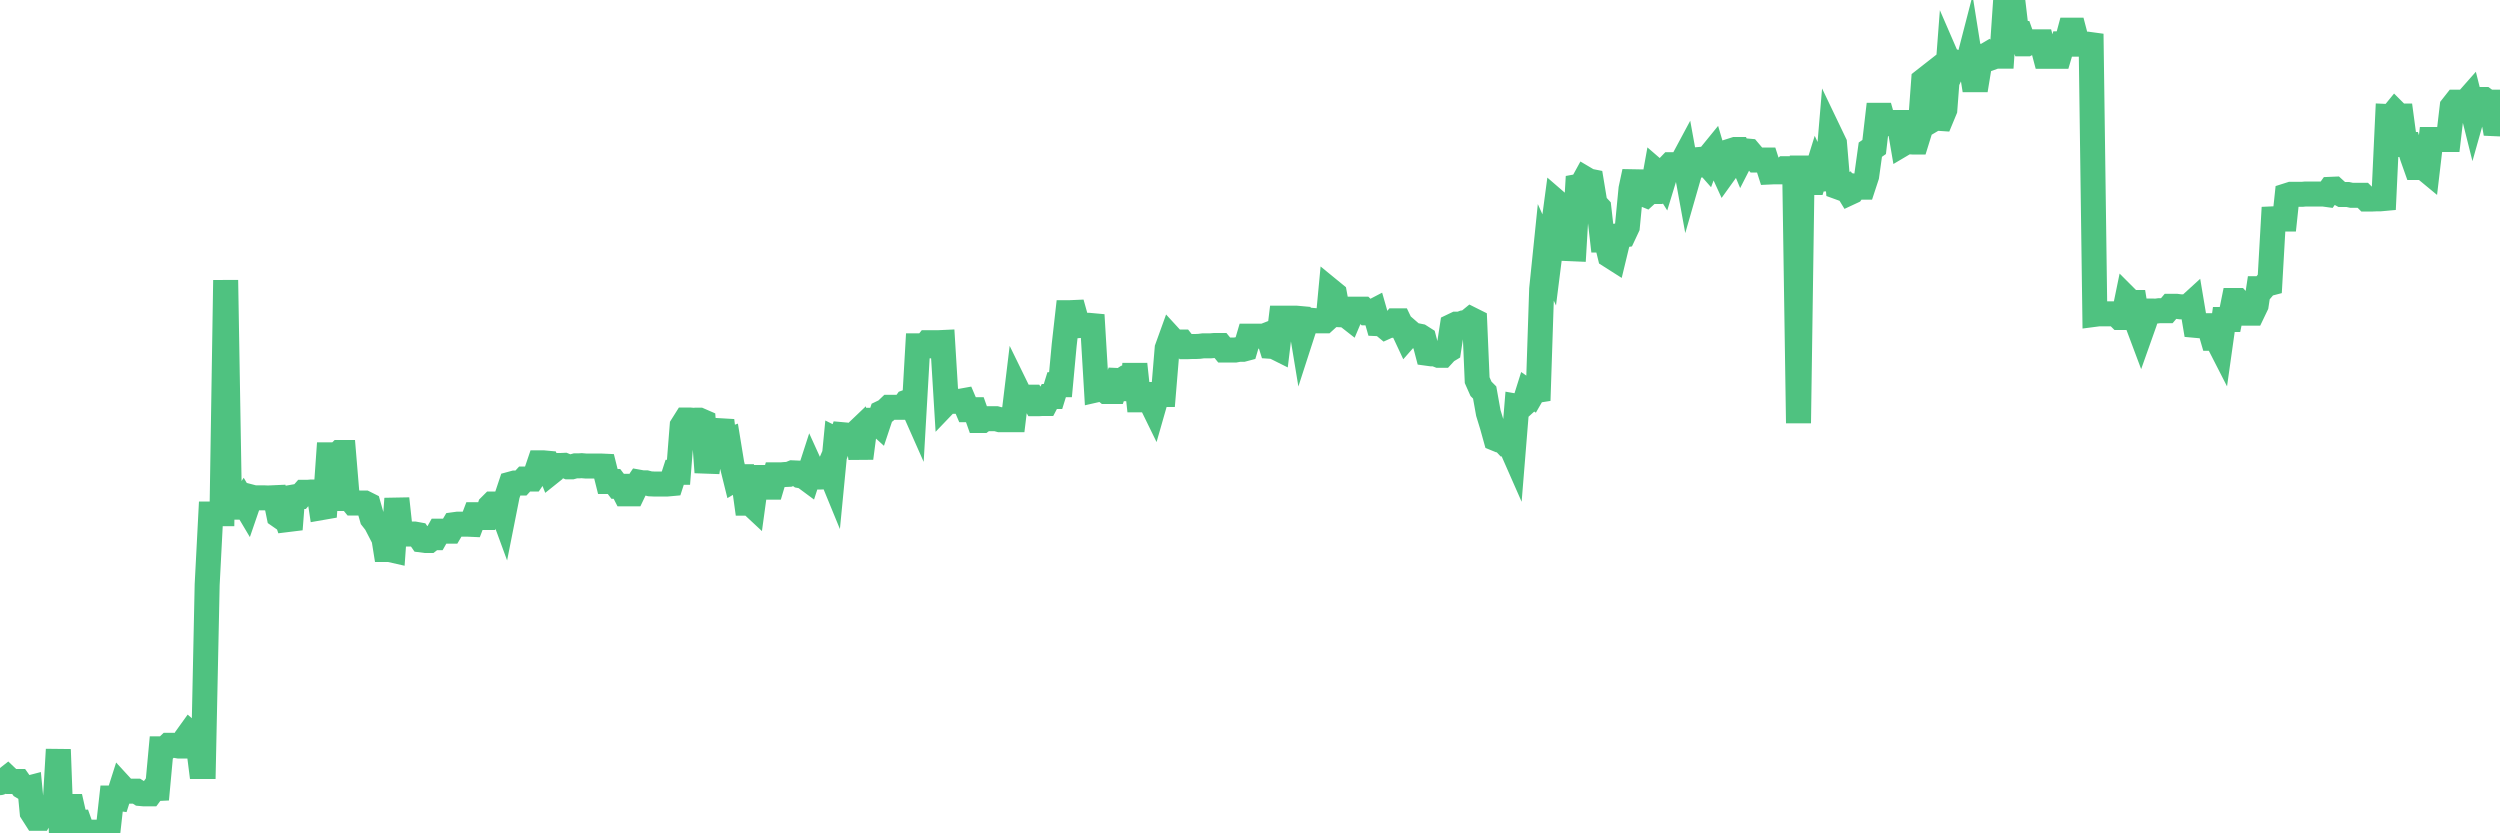 <?xml version="1.0"?><svg width="150px" height="50px" xmlns="http://www.w3.org/2000/svg" xmlns:xlink="http://www.w3.org/1999/xlink"> <polyline fill="none" stroke="#4fc280" stroke-width="1.5px" stroke-linecap="round" stroke-miterlimit="5" points="0.00,46.96 0.22,46.86 0.45,46.68 0.67,46.89 0.89,46.89 1.12,46.89 1.34,47.20 1.56,47.33 1.79,47.27 1.93,48.74 2.16,49.10 2.38,49.10 2.60,48.72 2.83,48.72 3.05,48.72 3.27,48.92 3.50,44.97 3.65,49.06 3.87,48.57 4.09,48.39 4.32,48.39 4.54,49.36 4.76,49.35 4.99,50.00 5.21,50.00 5.36,50.00 5.58,49.93 5.80,49.93 6.03,49.94 6.25,49.94 6.47,49.94 6.70,47.88 6.92,47.88 7.07,47.90 7.29,47.21 7.52,47.46 7.74,47.47 7.96,47.47 8.19,47.47 8.41,47.61 8.63,47.63 8.78,47.63 9.00,47.63 9.23,47.32 9.45,47.31 9.67,44.93 9.90,44.93 10.12,44.72 10.34,44.72 10.49,44.72 10.72,44.76 10.94,44.76 11.16,44.30 11.39,43.98 11.61,44.17 11.83,44.17 12.06,45.99 12.20,45.99 12.43,35.08 12.65,30.84 12.87,30.84 13.10,30.82 13.32,30.82 13.54,16.81 13.77,30.43 13.92,30.43 14.14,30.43 14.36,30.43 14.59,30.08 14.81,30.45 15.03,29.81 15.26,29.87 15.48,29.87 15.63,29.87 15.85,29.87 16.07,29.88 16.30,29.87 16.52,29.86 16.74,30.94 16.97,31.10 17.19,31.10 17.41,31.76 17.56,29.83 17.79,29.79 18.01,29.79 18.23,29.54 18.46,29.54 18.68,29.52 18.90,29.52 19.13,29.53 19.27,30.46 19.50,30.42 19.72,27.29 19.94,27.29 20.17,27.37 20.39,27.15 20.61,27.15 20.84,29.91 20.99,29.91 21.21,30.18 21.43,30.18 21.66,30.18 21.88,30.18 22.10,30.29 22.33,31.10 22.55,31.38 22.70,31.67 22.92,31.59 23.14,32.97 23.37,32.97 23.59,33.02 23.81,29.92 24.04,32.04 24.26,32.04 24.41,32.04 24.63,32.04 24.86,32.04 25.08,32.08 25.30,32.40 25.53,32.43 25.75,32.43 25.97,32.26 26.12,32.26 26.34,31.87 26.57,31.87 26.79,31.87 27.01,31.87 27.24,31.48 27.46,31.45 27.68,31.45 27.83,31.45 28.06,31.45 28.28,31.46 28.50,30.88 28.73,30.88 28.95,31.05 29.17,31.05 29.40,30.38 29.54,30.24 29.77,30.24 29.99,30.26 30.21,30.86 30.44,29.70 30.66,29.04 30.88,28.98 31.11,28.98 31.26,28.98 31.48,28.74 31.70,28.74 31.93,28.74 32.15,28.42 32.37,27.77 32.60,27.77 32.82,27.79 33.04,28.35 33.19,28.23 33.41,27.93 33.64,27.93 33.86,27.92 34.08,28.01 34.31,28.01 34.53,27.95 34.75,27.95 34.90,27.94 35.13,27.96 35.35,27.96 35.57,27.96 35.80,27.96 36.02,27.96 36.24,27.97 36.47,28.89 36.61,28.89 36.84,28.89 37.06,29.18 37.28,29.18 37.51,29.63 37.73,29.63 37.95,29.63 38.18,29.15 38.33,28.93 38.55,28.97 38.77,28.97 39.00,29.03 39.22,29.04 39.44,29.04 39.67,29.04 39.89,29.04 40.04,29.04 40.26,29.02 40.48,28.34 40.71,28.34 40.93,25.55 41.15,25.20 41.38,25.20 41.60,25.22 41.75,25.21 41.97,25.21 42.20,25.31 42.42,28.34 42.64,26.83 42.87,26.49 43.09,26.15 43.31,25.23 43.46,26.51 43.68,26.43 43.91,27.84 44.13,28.73 44.35,28.60 44.58,28.60 44.80,30.19 45.02,30.19 45.17,30.33 45.40,28.65 45.62,28.65 45.84,29.07 46.07,29.23 46.29,29.23 46.51,28.49 46.73,28.49 46.88,28.49 47.11,28.47 47.33,28.46 47.55,28.37 47.78,28.38 48.00,28.54 48.22,28.58 48.45,28.75 48.67,28.07 48.82,28.40 49.04,28.62 49.27,28.62 49.49,28.61 49.71,28.10 49.94,28.66 50.16,26.39 50.38,26.50 50.53,26.08 50.75,26.10 50.98,26.15 51.20,26.13 51.42,25.92 51.65,27.49 51.87,25.81 52.09,25.36 52.24,25.22 52.47,25.22 52.69,25.42 52.91,24.76 53.14,24.65 53.36,24.44 53.58,24.44 53.80,24.44 53.95,24.44 54.18,24.44 54.40,24.13 54.62,24.05 54.85,24.57 55.07,20.75 55.29,20.75 55.52,20.75 55.67,20.56 55.89,20.56 56.11,20.56 56.34,20.56 56.56,20.55 56.78,24.15 57.00,23.92 57.23,24.08 57.38,24.08 57.60,24.08 57.82,24.04 58.05,24.58 58.27,24.58 58.49,24.58 58.72,25.23 58.94,25.23 59.09,25.12 59.31,25.12 59.54,25.12 59.76,25.12 59.98,25.18 60.20,25.18 60.43,25.18 60.65,25.18 60.80,25.18 61.02,23.36 61.25,23.83 61.47,23.83 61.69,23.83 61.92,23.83 62.14,24.22 62.36,24.22 62.51,24.21 62.74,24.21 62.96,23.79 63.18,23.79 63.40,23.08 63.63,23.08 63.85,20.71 64.07,18.76 64.22,18.76 64.45,18.75 64.67,19.54 64.89,19.52 65.12,19.52 65.34,19.52 65.56,19.54 65.79,23.39 66.01,23.34 66.16,23.31 66.38,23.49 66.60,23.49 66.83,23.49 67.05,22.83 67.27,22.84 67.50,22.69 67.72,22.69 67.87,23.99 68.09,21.85 68.32,23.99 68.54,23.99 68.76,23.99 68.99,23.99 69.21,24.44 69.43,23.67 69.58,23.67 69.80,23.67 70.03,20.90 70.25,20.29 70.47,20.53 70.70,20.52 70.92,20.52 71.14,20.80 71.29,20.80 71.52,20.79 71.74,20.79 71.96,20.78 72.19,20.75 72.41,20.75 72.63,20.75 72.86,20.73 73.00,20.73 73.23,20.73 73.45,21.00 73.67,21.00 73.90,21.00 74.12,21.00 74.34,20.96 74.57,20.96 74.72,20.92 74.94,20.17 75.16,20.17 75.39,20.17 75.61,20.17 75.83,20.17 76.06,20.08 76.28,20.78 76.43,20.79 76.65,20.90 76.87,19.09 77.10,19.09 77.32,19.09 77.54,19.09 77.77,19.09 77.99,19.11 78.14,20.02 78.36,19.34 78.59,19.34 78.81,19.23 79.03,19.25 79.26,19.25 79.48,19.25 79.70,19.05 79.85,17.46 80.07,17.64 80.30,18.88 80.52,18.89 80.74,18.89 80.97,19.07 81.19,18.55 81.41,18.55 81.64,18.55 81.79,18.55 82.01,18.77 82.23,18.77 82.46,18.65 82.68,19.42 82.90,19.43 83.13,19.62 83.35,19.52 83.50,19.52 83.72,19.25 83.94,19.25 84.17,19.73 84.39,20.20 84.61,19.95 84.84,20.15 85.06,20.15 85.21,20.18 85.43,20.32 85.66,21.20 85.88,21.23 86.10,21.23 86.33,21.32 86.55,21.32 86.77,21.08 86.92,20.99 87.14,19.56 87.37,19.45 87.59,19.45 87.81,19.37 88.04,19.34 88.26,19.16 88.48,19.27 88.63,22.81 88.86,23.33 89.08,23.55 89.30,24.78 89.53,25.53 89.75,26.32 89.97,26.41 90.20,26.46 90.34,26.61 90.57,26.59 90.79,27.09 91.01,24.38 91.24,24.42 91.46,24.22 91.68,23.52 91.91,23.68 92.06,23.42 92.28,24.03 92.50,17.34 92.73,15.10 92.95,15.59 93.17,13.85 93.40,12.13 93.62,12.32 93.77,12.83 93.99,12.65 94.21,14.92 94.44,14.93 94.66,11.19 94.88,11.15 95.11,10.73 95.33,10.86 95.48,10.89 95.70,12.22 95.93,12.47 96.15,14.40 96.37,14.40 96.60,15.34 96.82,15.48 97.04,14.57 97.27,14.12 97.41,14.10 97.64,13.61 97.86,11.33 98.08,10.30 98.31,11.61 98.53,11.61 98.75,11.70 98.98,11.49 99.13,11.49 99.35,10.27 99.57,10.46 99.80,10.83 100.02,10.11 100.24,9.88 100.47,9.88 100.69,9.88 100.84,9.90 101.06,9.49 101.28,10.70 101.51,9.90 101.73,9.90 101.95,9.57 102.18,9.55 102.40,9.80 102.55,9.40 102.77,9.13 103.00,9.91 103.22,9.91 103.44,10.39 103.67,10.07 103.89,9.04 104.11,8.97 104.26,8.97 104.48,9.50 104.71,9.05 104.93,9.07 105.15,9.33 105.38,9.60 105.60,9.60 105.82,9.60 105.97,9.60 106.20,10.32 106.42,10.31 106.64,10.31 106.87,10.31 107.09,10.12 107.31,10.12 107.54,10.12 107.68,10.12 107.91,25.39 108.13,10.08 108.35,10.08 108.58,10.95 108.80,10.95 109.02,10.24 109.25,10.74 109.40,10.74 109.62,10.73 109.84,8.12 110.07,8.60 110.29,11.22 110.51,11.30 110.74,11.21 110.96,11.57 111.11,11.50 111.33,11.19 111.55,11.23 111.78,11.23 112.00,10.56 112.22,8.98 112.45,8.82 112.67,6.92 112.89,6.92 113.04,7.45 113.27,7.41 113.49,7.35 113.71,7.35 113.94,7.35 114.16,8.64 114.38,8.51 114.60,8.51 114.75,8.52 114.98,8.52 115.20,7.81 115.42,4.83 115.65,4.65 115.87,7.23 116.09,7.10 116.32,7.10 116.47,7.11 116.69,6.58 116.91,3.69 117.14,4.22 117.36,3.75 117.58,3.84 117.80,3.92 118.03,3.98 118.18,3.40 118.40,4.78 118.62,4.78 118.85,3.38 119.07,3.38 119.29,3.25 119.52,3.45 119.74,3.37 119.89,3.37 120.11,3.37 120.34,0.00 120.56,0.15 120.78,0.15 121.00,2.01 121.23,2.01 121.45,2.63 121.60,2.63 121.82,2.51 122.05,2.51 122.27,2.51 122.49,2.51 122.72,3.38 122.94,3.38 123.16,3.38 123.31,3.38 123.54,3.38 123.76,2.63 123.98,2.63 124.20,1.81 124.43,1.81 124.65,2.65 124.87,2.65 125.02,2.65 125.25,2.65 125.47,2.68 125.69,18.86 125.92,18.83 126.14,18.83 126.36,18.83 126.59,18.83 126.74,18.83 126.96,18.83 127.18,19.05 127.40,19.05 127.63,17.93 127.85,18.15 128.07,18.15 128.30,19.56 128.45,19.96 128.67,19.34 128.89,18.66 129.12,18.66 129.34,18.67 129.56,18.64 129.79,18.64 130.01,18.64 130.23,18.38 130.38,18.38 130.60,18.38 130.83,18.41 131.05,18.41 131.27,18.42 131.50,18.21 131.72,19.52 131.94,19.54 132.09,19.54 132.32,19.54 132.54,19.54 132.76,20.30 132.99,20.30 133.21,20.73 133.43,19.17 133.66,19.17 133.80,19.17 134.03,18.03 134.25,18.03 134.47,18.27 134.70,18.27 134.92,18.79 135.14,18.79 135.37,18.31 135.52,17.32 135.74,17.32 135.96,17.06 136.19,17.00 136.41,13.13 136.63,13.12 136.86,13.14 137.08,13.14 137.23,11.73 137.45,11.66 137.67,11.66 137.90,11.66 138.12,11.66 138.34,11.64 138.57,11.64 138.79,11.64 138.94,11.64 139.16,11.64 139.39,11.64 139.61,11.67 139.83,11.36 140.06,11.35 140.28,11.55 140.50,11.67 140.65,11.67 140.87,11.67 141.10,11.72 141.32,11.72 141.54,11.72 141.77,11.72 141.99,11.94 142.21,11.94 142.36,11.94 142.59,11.93 142.81,11.93 143.03,11.91 143.26,6.99 143.48,7.00 143.70,6.73 143.93,6.96 144.07,6.96 144.30,8.67 144.52,8.67 144.74,9.40 144.97,10.05 145.19,10.05 145.41,10.05 145.64,10.24 145.86,8.37 146.01,8.37 146.23,8.37 146.46,8.37 146.68,8.37 146.90,8.37 147.13,6.41 147.35,6.13 147.57,6.13 147.72,6.13 147.94,6.13 148.17,5.87 148.39,6.75 148.61,5.97 148.84,5.97 149.06,5.97 149.28,6.13 149.43,6.13 149.66,7.42 149.88,7.43 150.00,7.38 "/></svg>